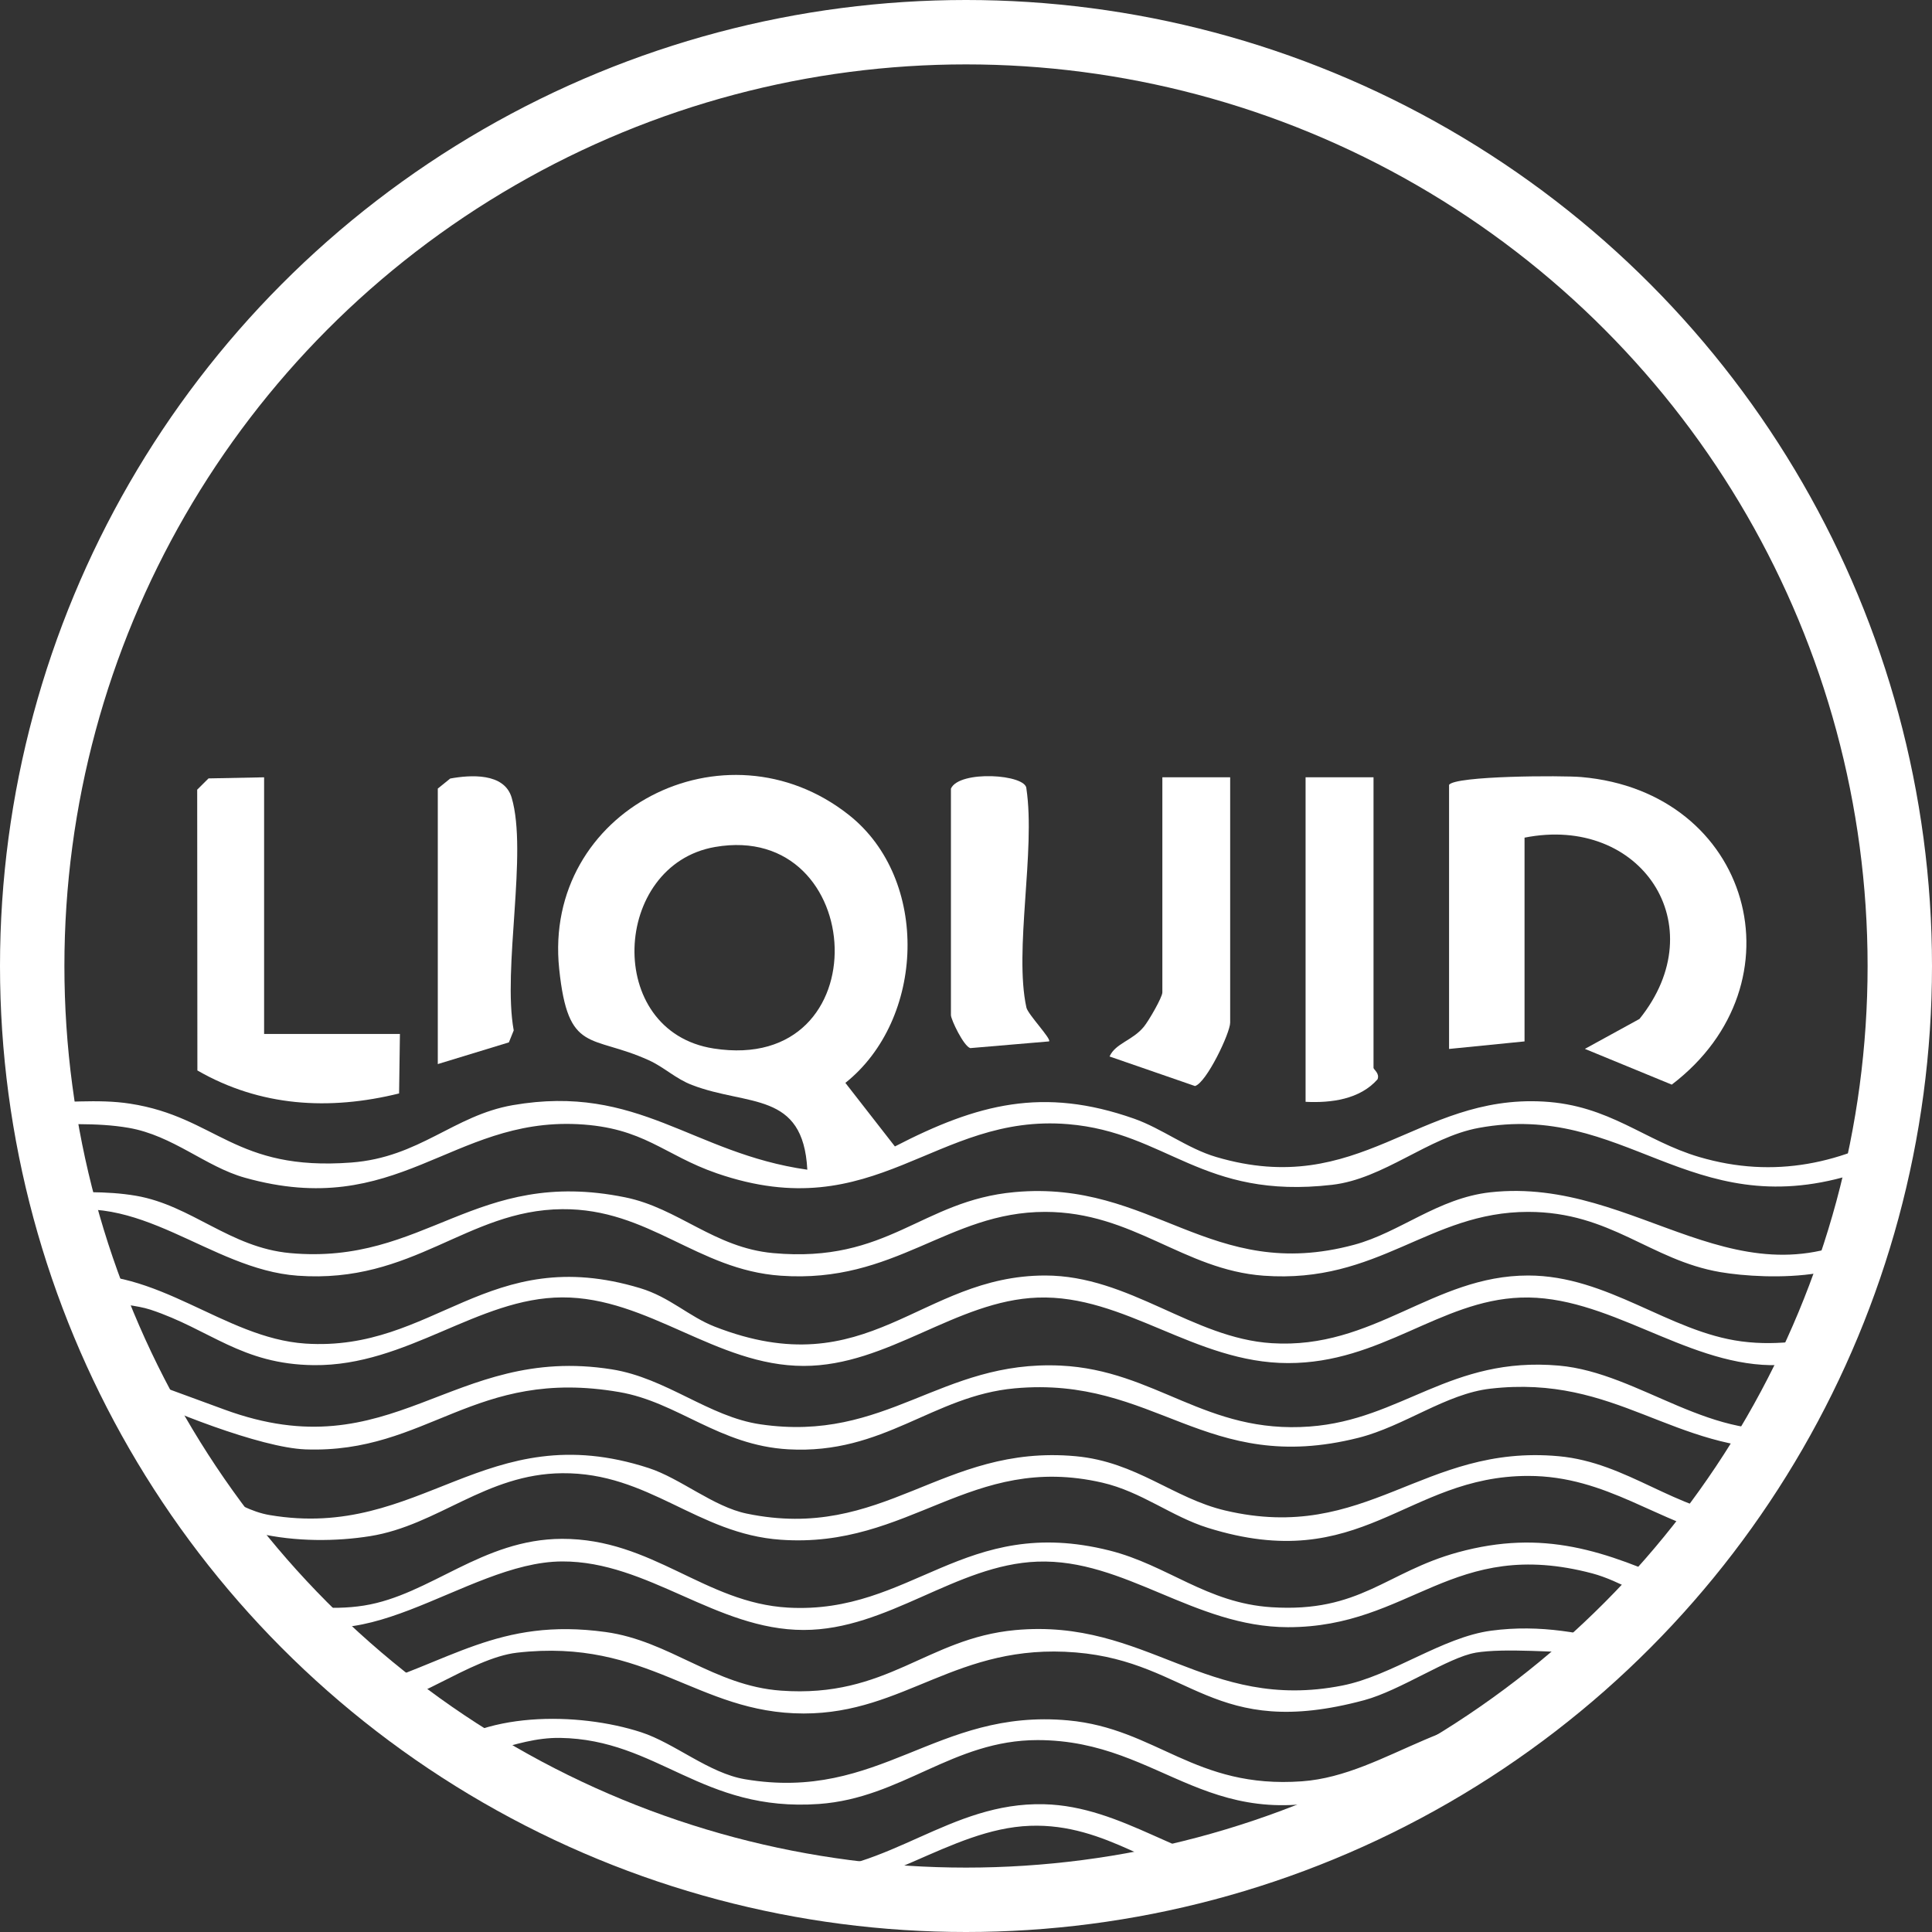 <svg width="30" height="30" viewBox="0 0 30 30" fill="none" xmlns="http://www.w3.org/2000/svg">
<rect x="0" y="0" width="30" height="30" fill="#333333" stroke="none"/>
<g clip-path="url(#clip0_19845_35476)">
<circle cx="15" cy="15" r="14.5" stroke="white"/>
<path d="M29.646 17.461C29.911 17.801 28.935 18.189 28.736 18.248C26.225 18.997 25.223 17.098 22.962 17.514C22.176 17.658 21.489 18.306 20.683 18.398C18.664 18.631 18.12 17.584 16.586 17.456C14.514 17.283 13.602 19.07 11.133 18.22C10.303 17.934 10.002 17.507 8.969 17.456C7.005 17.361 6.169 18.953 3.801 18.287C3.191 18.116 2.686 17.632 1.997 17.513C1.486 17.425 0.979 17.467 0.467 17.46V17.11C0.98 17.134 1.511 17.058 2.022 17.138C3.365 17.346 3.641 18.188 5.453 18.052C6.516 17.972 7.041 17.322 7.961 17.161C9.917 16.822 10.743 17.909 12.536 18.163C12.472 16.938 11.614 17.181 10.746 16.848C10.49 16.75 10.314 16.572 10.076 16.464C9.173 16.054 8.822 16.376 8.683 15.045C8.426 12.581 11.26 11.135 13.182 12.655C14.445 13.655 14.363 15.83 13.127 16.815L13.896 17.802C15.18 17.138 16.199 16.874 17.608 17.37C18.041 17.522 18.438 17.834 18.886 17.966C21.115 18.623 22.002 16.995 23.966 17.105C24.995 17.162 25.532 17.714 26.386 17.966C27.55 18.309 28.622 18.073 29.645 17.46L29.646 17.461ZM11.102 13.152C9.504 13.43 9.375 16.015 11.081 16.281C13.69 16.688 13.477 12.738 11.102 13.152Z" fill="white"/>
<path d="M22.5 12.188C22.591 12.045 24.257 12.04 24.555 12.066C27.195 12.296 28.022 15.272 25.959 16.842L24.61 16.287L25.458 15.822C26.63 14.366 25.479 12.648 23.673 13.007V16.171L22.501 16.288V12.187L22.5 12.188Z" fill="white"/>
<path d="M29.295 18.984C29.185 19.928 27.425 19.875 26.711 19.753C25.622 19.566 25.012 18.818 23.729 18.818C22.184 18.818 21.408 19.939 19.622 19.809C18.374 19.718 17.596 18.819 16.229 18.818C14.714 18.818 13.908 19.936 12.122 19.809C10.822 19.718 10.079 18.764 8.729 18.776C7.241 18.789 6.421 19.939 4.622 19.809C3.249 19.71 2.148 18.435 0.701 18.867V18.517C1.173 18.517 1.641 18.487 2.113 18.568C2.975 18.717 3.57 19.373 4.505 19.458C6.61 19.65 7.371 18.117 9.707 18.592C10.533 18.759 11.091 19.375 12.005 19.458C13.797 19.621 14.302 18.643 15.755 18.511C17.895 18.315 18.794 19.93 21.026 19.329C21.738 19.138 22.326 18.605 23.141 18.514C25.449 18.259 27.027 20.427 29.294 18.984H29.295Z" fill="white"/>
<path d="M28.711 20.743C28.589 21.111 27.837 21.204 27.493 21.198C26.143 21.174 24.948 20.1 23.612 20.149C22.351 20.195 21.448 21.168 20 21.166C18.553 21.165 17.465 20.1 16.112 20.149C14.842 20.195 13.792 21.21 12.48 21.21C11.122 21.21 10.064 20.141 8.73 20.146C7.419 20.15 6.323 21.212 4.876 21.198C3.748 21.187 3.261 20.642 2.338 20.337C1.91 20.195 1.089 20.272 1.055 19.805C2.438 19.656 3.471 20.778 4.741 20.863C6.745 20.995 7.573 19.29 9.939 20.002C10.4 20.14 10.697 20.443 11.098 20.6C13.491 21.534 14.278 19.806 16.229 19.806C17.536 19.806 18.519 20.78 19.747 20.857C21.334 20.958 22.249 19.806 23.729 19.806C24.966 19.806 25.914 20.681 27.041 20.829C27.656 20.91 28.118 20.784 28.71 20.743H28.711Z" fill="white"/>
<path d="M28.007 22.15L27.812 22.505C25.955 22.54 25.11 21.338 23.144 21.563C22.454 21.641 21.806 22.146 21.094 22.326C18.712 22.926 17.944 21.359 15.757 21.558C14.483 21.674 13.726 22.588 12.242 22.505C11.169 22.445 10.522 21.771 9.616 21.616C7.358 21.227 6.645 22.575 4.743 22.506C4.046 22.48 2.58 21.898 1.926 21.57C1.757 21.485 1.593 21.461 1.641 21.211L3.483 21.887C6.103 22.85 7.001 20.867 9.499 21.263C10.35 21.398 11.005 22 11.809 22.117C13.77 22.404 14.6 21.117 16.471 21.205C17.946 21.276 18.72 22.271 20.337 22.151C21.766 22.046 22.519 21.058 24.205 21.205C25.476 21.317 26.596 22.444 28.009 22.149L28.007 22.15Z" fill="white"/>
<path d="M27.07 23.555L26.884 23.907C25.734 23.646 24.958 22.918 23.73 22.918C21.825 22.918 21.147 24.472 18.755 23.724C18.188 23.547 17.726 23.163 17.114 23.022C15.066 22.552 14.133 24.052 12.123 23.909C10.823 23.818 10.08 22.864 8.73 22.876C7.543 22.886 6.802 23.684 5.747 23.853C4.704 24.02 3.205 23.879 2.576 22.911C3.149 22.914 3.617 23.43 4.188 23.526C6.549 23.925 7.53 21.969 10.074 22.796C10.567 22.957 11.078 23.396 11.594 23.503C13.724 23.945 14.617 22.421 16.703 22.612C17.65 22.699 18.218 23.265 19.025 23.455C21.225 23.973 22.089 22.419 24.203 22.612C25.277 22.71 26.017 23.463 27.07 23.555Z" fill="white"/>
<path d="M26.123 24.62L26.132 24.785C26.144 24.945 26.148 25.012 25.961 24.956C25.592 24.847 25.157 24.547 24.726 24.432C22.548 23.856 21.911 25.269 19.998 25.267C18.542 25.264 17.462 24.2 16.11 24.249C14.84 24.295 13.79 25.31 12.479 25.31C11.12 25.31 10.062 24.241 8.729 24.246C7.207 24.251 5.487 26.028 4.1 24.9C4.62 24.924 5.12 25.016 5.652 24.931C6.681 24.767 7.483 23.899 8.727 23.895C10.131 23.892 10.942 24.89 12.238 24.963C14.16 25.071 14.968 23.51 17.227 24.076C18.128 24.302 18.738 24.893 19.745 24.957C21.12 25.045 21.522 24.41 22.639 24.104C23.964 23.742 24.915 24.076 26.12 24.619L26.123 24.62Z" fill="white"/>
<path d="M4.101 12.07V16.055H6.21L6.197 16.979C5.112 17.247 4.041 17.184 3.065 16.622L3.062 12.262L3.238 12.087L4.101 12.07Z" fill="white"/>
<path d="M22.91 25.664C22.497 25.733 21.742 26.25 21.185 26.4C18.827 27.035 18.497 25.807 16.704 25.659C14.855 25.508 14.059 26.607 12.481 26.607C10.82 26.607 10.063 25.43 8.027 25.663C7.304 25.746 6.336 26.534 5.804 26.484C5.671 26.473 5.453 26.32 5.509 26.25C6.99 25.82 7.732 25.112 9.404 25.342C10.396 25.478 11.087 26.177 12.126 26.252C13.779 26.372 14.383 25.441 15.764 25.312C17.808 25.123 18.726 26.591 20.844 26.173C21.616 26.02 22.392 25.423 23.156 25.321C23.92 25.219 24.598 25.357 25.314 25.547C25.156 26 24.799 25.663 24.669 25.663C24.162 25.663 23.366 25.587 22.911 25.663L22.91 25.664Z" fill="white"/>
<path d="M24.139 26.72C24.123 26.89 23.697 26.986 23.56 27.018C22.5 27.266 22.202 27.455 21.272 27.777C18.784 28.642 18.104 27.021 16.111 27.02C14.794 27.02 14.005 27.92 12.718 28.012C10.895 28.141 10.219 27.009 8.696 26.986C7.96 26.976 7.352 27.412 6.678 27.304C7.444 26.557 8.989 26.584 9.955 26.898C10.477 27.068 11.01 27.535 11.569 27.628C13.666 27.982 14.532 26.526 16.585 26.714C17.96 26.84 18.55 27.781 20.218 27.66C21.549 27.564 22.646 26.357 24.139 26.72Z" fill="white"/>
<path d="M21.328 12.07V16.582C21.328 16.607 21.428 16.668 21.39 16.76C21.116 17.071 20.669 17.129 20.273 17.109V12.07H21.328Z" fill="white"/>
<path d="M19.102 12.07V15.879C19.102 16.041 18.734 16.812 18.556 16.864L17.229 16.405C17.321 16.199 17.587 16.158 17.762 15.943C17.837 15.852 18.049 15.486 18.049 15.41V12.07H19.104H19.102Z" fill="white"/>
<path d="M6.797 12.246L6.991 12.089C7.298 12.033 7.83 11.994 7.945 12.386C8.197 13.241 7.801 15.035 7.977 16L7.902 16.186L6.798 16.523V12.246H6.797Z" fill="white"/>
<path d="M15.938 15.645C15.961 15.751 16.334 16.138 16.289 16.171L15.067 16.275C14.965 16.248 14.766 15.832 14.766 15.762V12.246C14.893 11.955 15.938 12.021 15.938 12.246C16.082 13.213 15.743 14.758 15.938 15.645Z" fill="white"/>
<path d="M19.569 29.063C19.57 29.265 19.1 29.261 18.979 29.244C17.972 29.107 17.193 28.308 15.995 28.351C14.739 28.396 13.659 29.438 12.265 29.404C11.241 29.379 10.581 28.835 9.725 28.535C9.237 28.364 8.5 28.486 8.203 28.008C9.817 27.794 10.82 29.068 12.363 29.068C13.806 29.068 14.745 27.979 16.212 28.016C17.434 28.046 18.384 28.92 19.569 29.063Z" fill="white"/>
<path d="M17.46 29.532C17.488 29.735 17.194 29.643 17.052 29.647C16.087 29.677 15.146 29.633 14.18 29.763L15.409 29.294C16.13 29.271 16.786 29.254 17.46 29.531V29.532Z" fill="white"/>
</g>
<defs>
<clipPath id="clip0_19845_35476">
<rect width="30" height="30" fill="white"/>
</clipPath>
</defs>
</svg>
